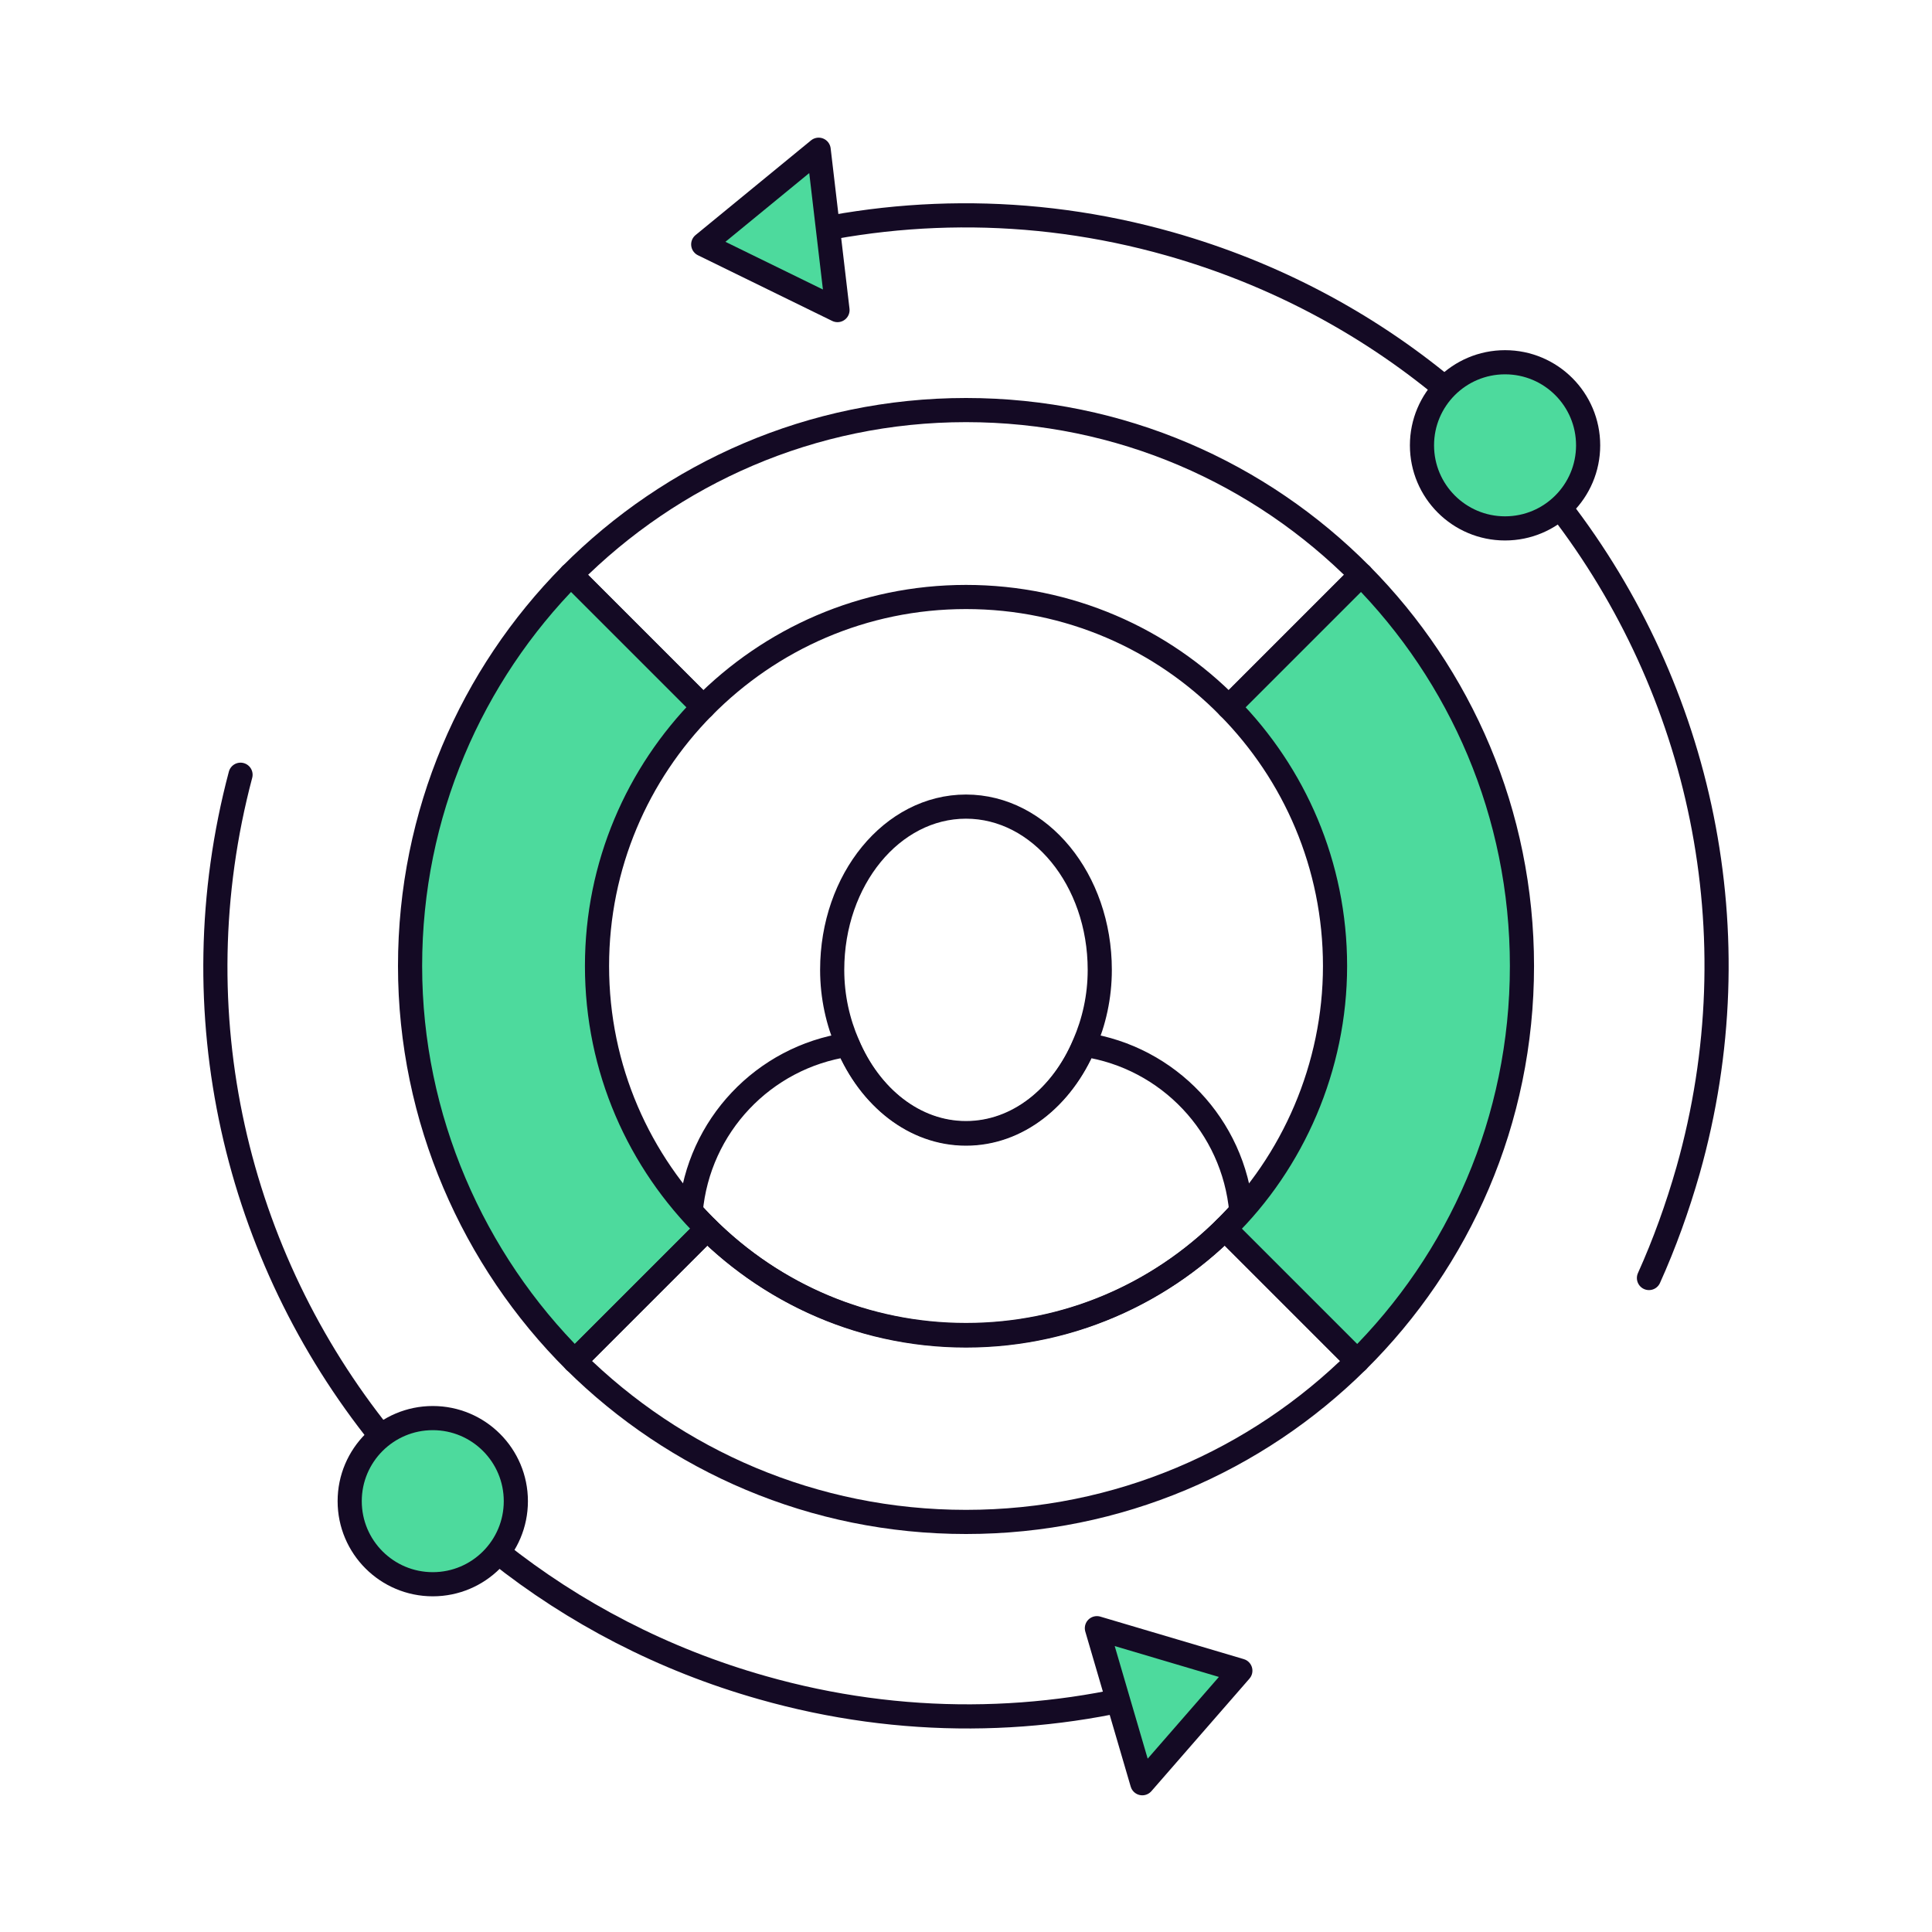 <svg width="80" height="80" viewBox="0 0 80 80" fill="none" xmlns="http://www.w3.org/2000/svg">
<g id="Frame" clip-path="url(#clip0_274_798)">
<g id="Layer 5">
<g id="Group">
<path id="Vector" d="M39.999 46.92C42.139 46.92 43.979 45.42 44.899 43.24C45.299 42.32 45.539 41.28 45.539 40.16C45.539 36.42 43.059 33.4 39.999 33.4C36.939 33.4 34.459 36.42 34.459 40.16C34.459 41.28 34.699 42.32 35.099 43.24C36.019 45.42 37.859 46.92 39.999 46.92Z" stroke="#140A24" stroke-linecap="round" stroke-linejoin="round"/>
<path id="Vector_2" d="M51.4 50.16C51.08 46.62 48.38 43.78 44.9 43.26C43.98 45.44 42.14 46.94 40 46.94C37.86 46.94 36.02 45.44 35.1 43.26C31.62 43.78 28.92 46.62 28.6 50.16C31.4 53.3 35.46 55.3 40 55.3C44.54 55.3 48.6 53.3 51.4 50.16Z" stroke="#140A24" stroke-linecap="round" stroke-linejoin="round"/>
</g>
<g id="Group_2">
<path id="Vector_3" d="M40.001 24.72C44.261 24.72 48.121 26.46 50.881 29.28L56.361 23.8C52.181 19.58 46.401 16.98 40.001 16.98C33.601 16.98 27.821 19.6 23.641 23.8L29.121 29.28C31.901 26.46 35.741 24.72 40.001 24.72Z" stroke="#140A24" stroke-linejoin="round"/>
<path id="Vector_4" d="M24.721 40C24.721 35.82 26.401 32.04 29.12 29.28L23.64 23.8C19.52 27.96 16.98 33.68 16.98 40C16.98 46.32 19.601 52.18 23.8 56.36L29.28 50.88C26.46 48.1 24.721 44.26 24.721 40Z" fill="#4DDA9D" stroke="#140A24" stroke-linejoin="round"/>
<path id="Vector_5" d="M40.001 55.28C35.821 55.28 32.041 53.6 29.281 50.88L23.801 56.36C27.961 60.48 33.681 63.02 40.001 63.02C46.321 63.02 52.041 60.48 56.201 56.36L50.721 50.88C47.961 53.6 44.181 55.28 40.001 55.28Z" stroke="#140A24" stroke-linejoin="round"/>
<path id="Vector_6" d="M63.021 40C63.021 33.68 60.481 27.96 56.361 23.8L50.881 29.28C53.601 32.04 55.281 35.82 55.281 40C55.281 44.18 53.541 48.12 50.721 50.88L56.201 56.36C60.421 52.18 63.021 46.4 63.021 40Z" fill="#4DDA9D" stroke="#140A24" stroke-linejoin="round"/>
</g>
<path id="Vector_7" d="M15.78 59.48C9.8 52.04 7.34 41.96 9.96 32.08" stroke="#140A24" stroke-linecap="round" stroke-linejoin="round"/>
<path id="Vector_8" d="M48.539 69.88C43.179 71.42 37.319 71.52 31.559 69.88C27.459 68.72 23.759 66.78 20.619 64.28" stroke="#140A24" stroke-linecap="round" stroke-linejoin="round"/>
<path id="Vector_9" d="M64.6 21.02C70.4 28.54 72.68 38.62 69.9 48.46C69.46 50 68.92 51.5 68.28 52.92" stroke="#140A24" stroke-linecap="round" stroke-linejoin="round"/>
<path id="Vector_10" d="M31.42 10.12C36.8 8.58 42.66 8.46 48.44 10.1C52.74 11.32 56.58 13.38 59.82 16.06" stroke="#140A24" stroke-linecap="round" stroke-linejoin="round"/>
<path id="Vector_11" d="M34.679 12.84L29.119 10.12L33.899 6.2L34.679 12.84Z" fill="#4DDA9D" stroke="#140A24" stroke-linecap="round" stroke-linejoin="round"/>
<path id="Vector_12" d="M45.42 67.42L51.36 69.18L47.3 73.84L45.42 67.42Z" fill="#4DDA9D" stroke="#140A24" stroke-linecap="round" stroke-linejoin="round"/>
<path id="Vector_13" d="M62.321 21.88C64.221 21.88 65.761 20.34 65.761 18.44C65.761 16.54 64.221 15 62.321 15C60.421 15 58.881 16.54 58.881 18.44C58.881 20.34 60.421 21.88 62.321 21.88Z" fill="#4DDA9D" stroke="#140A24" stroke-linecap="round" stroke-linejoin="round"/>
<path id="Vector_14" d="M17.921 65.6C19.82 65.6 21.36 64.06 21.36 62.16C21.36 60.26 19.82 58.72 17.921 58.72C16.021 58.72 14.48 60.26 14.48 62.16C14.48 64.06 16.021 65.6 17.921 65.6Z" fill="#4DDA9D" stroke="#140A24" stroke-linecap="round" stroke-linejoin="round"/>
</g>
</g>
<defs>
<clipPath id="clip0_274_798">
<rect width="80" height="80" fill="white"/>
</clipPath>
</defs>
</svg>

